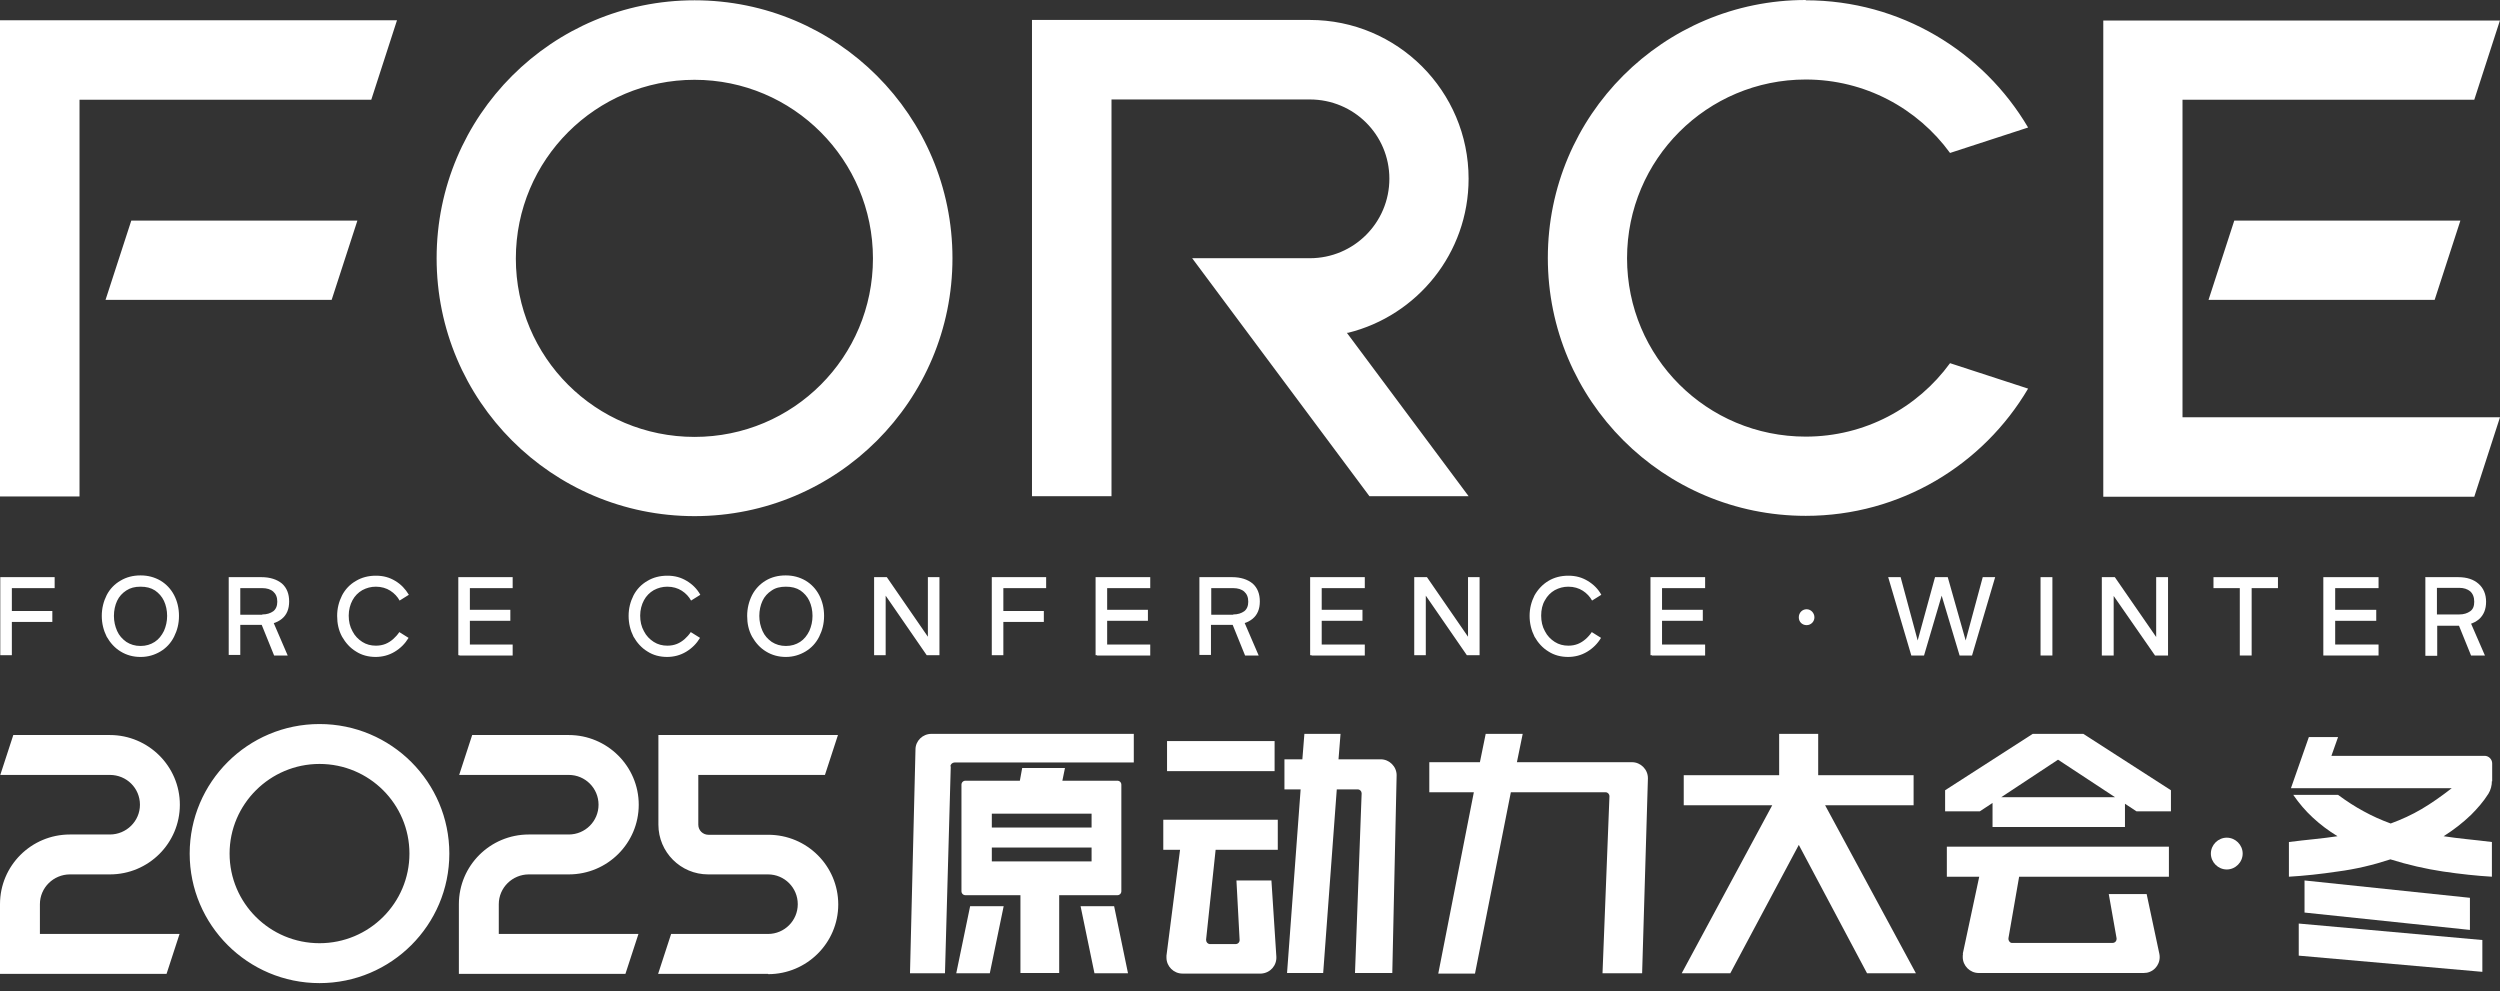 <svg width="290" height="115" viewBox="0 0 290 115" fill="none" xmlns="http://www.w3.org/2000/svg">
<rect x="0" y="0" width="290" height="115" fill="#333333" stroke="none"/>
<path d="M0.033 66.949H1.375V76.005H0.033V66.949ZM0.134 70.873H6.071V72.148H0.134V70.873ZM0.134 66.949H6.339V68.223H0.134V66.949ZM16.301 76.206C15.462 76.206 14.691 76.005 13.986 75.569C13.316 75.166 12.779 74.563 12.377 73.858C12.008 73.12 11.806 72.315 11.806 71.443C11.806 70.571 12.008 69.766 12.377 69.028C12.745 68.324 13.282 67.754 13.986 67.351C14.657 66.949 15.429 66.748 16.301 66.748C17.173 66.748 17.911 66.949 18.615 67.351C19.286 67.754 19.823 68.324 20.192 69.028C20.561 69.733 20.762 70.538 20.762 71.443C20.762 72.349 20.561 73.12 20.192 73.858C19.823 74.596 19.286 75.166 18.615 75.569C17.944 75.972 17.173 76.206 16.334 76.206M16.301 74.932C16.938 74.932 17.475 74.764 17.944 74.462C18.414 74.16 18.749 73.724 19.018 73.188C19.253 72.651 19.387 72.081 19.387 71.443C19.387 70.806 19.253 70.202 19.018 69.699C18.783 69.196 18.414 68.794 17.978 68.492C17.508 68.19 16.972 68.056 16.301 68.056C15.63 68.056 15.127 68.19 14.657 68.492C14.188 68.794 13.819 69.196 13.584 69.699C13.349 70.202 13.215 70.806 13.215 71.443C13.215 72.081 13.349 72.651 13.584 73.188C13.819 73.724 14.188 74.127 14.657 74.462C15.127 74.764 15.664 74.932 16.301 74.932ZM26.531 66.949H30.321C31.327 66.949 32.132 67.217 32.703 67.687C33.273 68.19 33.541 68.894 33.541 69.766C33.541 70.638 33.273 71.309 32.703 71.779C32.132 72.248 31.361 72.483 30.321 72.483H27.873V75.972H26.531V66.915V66.949ZM30.187 71.98L31.495 71.678L33.373 76.039H31.797L30.154 71.98H30.187ZM30.422 71.276C30.959 71.276 31.361 71.141 31.696 70.907C31.998 70.672 32.166 70.303 32.166 69.8C32.166 69.263 31.998 68.894 31.696 68.626C31.395 68.358 30.959 68.223 30.422 68.223H27.873V71.309H30.422V71.276ZM43.604 76.206C42.732 76.206 41.96 76.005 41.289 75.569C40.618 75.166 40.082 74.563 39.679 73.858C39.277 73.12 39.109 72.315 39.109 71.443C39.109 70.571 39.31 69.8 39.679 69.062C40.048 68.358 40.585 67.787 41.289 67.385C41.96 66.982 42.732 66.781 43.604 66.781C44.476 66.781 45.18 66.982 45.851 67.385C46.522 67.787 47.025 68.324 47.427 68.995L46.354 69.666C46.119 69.23 45.75 68.827 45.281 68.525C44.811 68.223 44.241 68.056 43.604 68.056C43.033 68.056 42.53 68.19 42.027 68.458C41.558 68.727 41.155 69.129 40.887 69.632C40.618 70.135 40.451 70.739 40.451 71.41C40.451 72.081 40.585 72.684 40.887 73.221C41.155 73.758 41.558 74.16 42.027 74.462C42.497 74.764 43.033 74.898 43.604 74.898C44.006 74.898 44.375 74.831 44.711 74.697C45.046 74.563 45.348 74.362 45.616 74.127C45.884 73.892 46.119 73.624 46.321 73.322L47.394 73.993C46.991 74.663 46.455 75.2 45.784 75.603C45.113 76.005 44.375 76.206 43.537 76.206M53.163 66.949H54.505V76.005H53.163V66.949ZM53.297 74.764H59.469V76.039H53.297V74.764ZM53.297 70.739H59.2V72.014H53.297V70.739ZM53.297 66.949H59.469V68.223H53.297V66.949ZM77.413 76.206C76.541 76.206 75.77 76.005 75.099 75.569C74.428 75.166 73.892 74.563 73.489 73.858C73.12 73.12 72.919 72.315 72.919 71.443C72.919 70.571 73.12 69.8 73.489 69.062C73.858 68.358 74.395 67.787 75.099 67.385C75.77 66.982 76.541 66.781 77.413 66.781C78.286 66.781 78.99 66.982 79.661 67.385C80.332 67.787 80.868 68.324 81.237 68.995L80.164 69.666C79.929 69.23 79.56 68.827 79.091 68.525C78.621 68.223 78.051 68.056 77.413 68.056C76.843 68.056 76.34 68.19 75.837 68.458C75.368 68.727 74.965 69.129 74.697 69.632C74.428 70.135 74.261 70.739 74.261 71.41C74.261 72.081 74.395 72.684 74.697 73.221C74.965 73.758 75.368 74.16 75.837 74.462C76.307 74.764 76.843 74.898 77.413 74.898C77.816 74.898 78.185 74.831 78.52 74.697C78.856 74.563 79.158 74.362 79.426 74.127C79.694 73.892 79.929 73.624 80.13 73.322L81.204 73.993C80.801 74.663 80.264 75.2 79.594 75.603C78.923 76.005 78.185 76.206 77.346 76.206M91.165 76.206C90.327 76.206 89.555 76.005 88.851 75.569C88.18 75.166 87.644 74.563 87.241 73.858C86.839 73.12 86.671 72.315 86.671 71.443C86.671 70.571 86.872 69.766 87.241 69.028C87.61 68.324 88.147 67.754 88.818 67.351C89.488 66.949 90.26 66.748 91.132 66.748C92.004 66.748 92.742 66.949 93.446 67.351C94.117 67.754 94.654 68.324 95.023 69.028C95.392 69.733 95.593 70.538 95.593 71.443C95.593 72.349 95.392 73.12 95.023 73.858C94.654 74.596 94.117 75.166 93.446 75.569C92.775 75.972 92.004 76.206 91.165 76.206ZM91.165 74.932C91.803 74.932 92.34 74.764 92.809 74.462C93.279 74.16 93.614 73.724 93.882 73.188C94.117 72.651 94.251 72.081 94.251 71.443C94.251 70.806 94.117 70.202 93.882 69.699C93.648 69.196 93.279 68.794 92.843 68.492C92.373 68.19 91.836 68.056 91.165 68.056C90.495 68.056 89.958 68.19 89.522 68.492C89.052 68.794 88.683 69.196 88.449 69.699C88.214 70.202 88.08 70.806 88.08 71.443C88.08 72.081 88.214 72.651 88.449 73.188C88.683 73.724 89.052 74.127 89.522 74.462C89.992 74.764 90.528 74.932 91.165 74.932ZM101.396 66.949H102.871L107.634 73.858V66.949H108.976V76.005H107.5L102.737 69.096V76.005H101.396V66.949ZM115.047 66.949H116.389V76.005H115.047V66.949ZM115.148 70.873H121.085V72.148H115.148V70.873ZM115.148 66.949H121.353V68.223H115.148V66.949ZM127.088 66.949H128.43V76.005H127.088V66.949ZM127.256 74.764H133.428V76.039H127.256V74.764ZM127.256 70.739H133.159V72.014H127.256V70.739ZM127.256 66.949H133.428V68.223H127.256V66.949ZM139.13 66.949H142.92C143.926 66.949 144.731 67.217 145.302 67.687C145.872 68.19 146.14 68.894 146.14 69.766C146.14 70.638 145.872 71.309 145.302 71.779C144.731 72.248 143.96 72.483 142.92 72.483H140.472V75.972H139.13V66.915V66.949ZM142.819 71.98L144.128 71.678L146.006 76.039H144.429L142.786 71.98H142.819ZM143.054 71.276C143.591 71.276 143.993 71.141 144.329 70.907C144.631 70.672 144.798 70.303 144.798 69.8C144.798 69.263 144.631 68.894 144.329 68.626C144.027 68.358 143.591 68.223 143.054 68.223H140.505V71.309H143.054V71.276ZM151.976 66.949H153.318V76.005H151.976V66.949ZM152.144 74.764H158.316V76.039H152.144V74.764ZM152.144 70.739H158.047V72.014H152.144V70.739ZM152.144 66.949H158.316V68.223H152.144V66.949ZM164.051 66.949H165.527L170.29 73.858V66.949H171.632V76.005H170.156L165.393 69.096V76.005H164.051V66.949ZM181.929 76.206C181.057 76.206 180.285 76.005 179.615 75.569C178.944 75.166 178.407 74.563 178.005 73.858C177.636 73.12 177.434 72.315 177.434 71.443C177.434 70.571 177.636 69.8 178.005 69.062C178.407 68.358 178.944 67.787 179.615 67.385C180.285 66.982 181.057 66.781 181.929 66.781C182.801 66.781 183.505 66.982 184.176 67.385C184.847 67.787 185.384 68.324 185.753 68.995L184.679 69.666C184.444 69.23 184.076 68.827 183.606 68.525C183.136 68.223 182.566 68.056 181.929 68.056C181.359 68.056 180.856 68.19 180.352 68.458C179.883 68.727 179.48 69.129 179.212 69.632C178.91 70.135 178.776 70.739 178.776 71.41C178.776 72.081 178.91 72.684 179.212 73.221C179.48 73.758 179.883 74.16 180.352 74.462C180.822 74.764 181.359 74.898 181.929 74.898C182.331 74.898 182.7 74.831 183.036 74.697C183.371 74.563 183.673 74.362 183.941 74.127C184.21 73.892 184.444 73.624 184.646 73.322L185.719 73.993C185.317 74.663 184.78 75.2 184.109 75.603C183.438 76.005 182.7 76.206 181.862 76.206M191.455 66.949H192.796V76.005H191.455V66.949ZM191.622 74.764H197.794V76.039H191.622V74.764ZM191.622 70.739H197.526V72.014H191.622V70.739ZM191.622 66.949H197.794V68.223H191.622V66.949ZM209.567 72.517C210.07 72.517 210.473 72.114 210.473 71.611C210.473 71.108 210.07 70.672 209.567 70.672C209.064 70.672 208.661 71.074 208.661 71.611C208.661 72.148 209.064 72.517 209.567 72.517Z" fill="white"/>
<path d="M46.053 2.348L43.067 11.572H9.224V57.591H0V2.348H46.019H46.053ZM41.457 25.592L38.472 34.782H12.243L15.228 25.592H41.457ZM290 2.348L287.015 11.572H253.171V48.4H290L287.015 57.624H243.981V2.381H290V2.348ZM285.405 25.592L282.42 34.782H256.19L259.175 25.592H285.405ZM209.467 0.034C220.468 0.034 230.061 5.97 235.26 14.792L226.204 17.743C222.447 12.578 216.343 9.224 209.467 9.224C198.029 9.224 188.738 18.481 188.738 29.953C188.738 41.424 197.996 50.648 209.467 50.648C216.343 50.648 222.447 47.294 226.204 42.128L235.26 45.08C230.061 53.901 220.468 59.838 209.467 59.838C192.931 59.838 179.548 46.455 179.548 29.919C179.548 13.383 192.931 0 209.467 0M80.567 0.034C97.103 0.034 110.486 13.417 110.486 29.953C110.486 46.489 97.103 59.872 80.567 59.872C64.031 59.872 50.648 46.489 50.648 29.953C50.648 13.417 64.031 0.034 80.567 0.034ZM80.567 9.257C69.129 9.257 59.838 18.515 59.838 29.986C59.838 41.457 69.096 50.681 80.567 50.681C92.038 50.681 101.262 41.424 101.262 29.986C101.262 18.548 92.004 9.257 80.567 9.257ZM128.9 57.557H119.71V2.314H151.943C162.106 2.314 170.357 10.566 170.357 20.729C170.357 29.382 164.387 36.627 156.371 38.606H156.236L170.357 57.557H158.853L143.759 37.298L138.292 29.953H151.943C157.041 29.953 161.167 25.827 161.167 20.729C161.167 15.63 157.041 11.538 151.943 11.538H128.934V57.557H128.9Z" fill="white"/>
<path d="M123.537 89.086L123.235 90.562H129.608C129.876 90.562 130.077 90.763 130.077 91.032V103.375C130.077 103.643 129.876 103.844 129.608 103.844H122.866V112.867H118.371V103.844H111.999C111.73 103.844 111.529 103.643 111.529 103.375V91.032C111.529 90.763 111.73 90.562 111.999 90.562H118.304L118.573 89.086H123.503H123.537ZM110.288 88.918L109.617 112.901H105.559L106.196 86.939C106.196 85.933 107.034 85.128 108.041 85.128H131.52V88.449H110.724C110.489 88.449 110.254 88.65 110.254 88.885M116.426 105.119L114.816 112.901H110.925L112.535 105.119H116.426ZM129.239 105.119L130.849 112.901H126.958L125.348 105.119H129.239ZM126.623 98.31H115.051V99.92H126.623V98.31ZM115.051 95.996H126.623V94.386H115.051V95.996ZM148.961 88.08H151.074L151.309 85.128H155.502L155.267 88.08H160.164C161.17 88.08 162.009 88.918 162.009 89.925L161.506 112.867H157.179L157.95 92.038C157.95 91.803 157.783 91.602 157.548 91.568H157.514H155.066L153.489 112.867H149.297L150.873 91.568H148.995V88.08H148.961ZM148.223 95.09V98.578H141.012L139.905 109.01C139.905 109.278 140.073 109.479 140.308 109.513C140.308 109.513 140.308 109.513 140.341 109.513H143.326C143.595 109.513 143.796 109.312 143.796 109.043L143.427 102.134H147.485L148.056 110.955C148.123 111.995 147.351 112.867 146.312 112.934C146.278 112.934 146.244 112.934 146.177 112.934H137.155C136.148 112.934 135.31 112.096 135.31 111.089C135.31 111.022 135.31 110.922 135.31 110.855L136.886 98.578H134.941V95.09H148.223ZM147.854 89.455H135.377V85.967H147.854V89.455ZM165.799 88.415H171.669L172.34 85.128H176.633L175.962 88.415H189.312C190.318 88.415 191.157 89.254 191.157 90.26C191.157 90.26 191.157 90.294 191.157 90.327L190.486 112.901H185.891L186.696 92.373C186.696 92.105 186.494 91.904 186.259 91.904H175.258L171.099 112.934H166.839L170.965 91.904H165.799V88.449V88.415Z" fill="white"/>
<path d="M206.382 89.925V85.128H210.91V89.925H221.978V93.413H211.715L222.247 112.901H216.578L208.662 98.008L200.713 112.901H195.078L205.577 93.413H195.313V89.925H206.382Z" fill="white"/>
<path d="M227.679 110.653L229.591 101.698H225.834V98.21H251.594V101.698H234.219L232.978 108.842C232.945 109.077 233.113 109.345 233.347 109.379C233.347 109.379 233.381 109.379 233.414 109.379H245.053C245.322 109.379 245.523 109.178 245.523 108.909V108.842L244.617 103.71H249.011L250.487 110.653C250.688 111.66 250.051 112.632 249.045 112.834C248.911 112.834 248.81 112.867 248.676 112.867H229.524C228.517 112.867 227.679 112.029 227.679 111.022C227.679 110.888 227.679 110.754 227.712 110.62M238.748 88.113L229.658 94.117H225.633V91.669L235.796 85.128H241.666L251.829 91.669V94.117H247.837L238.714 88.113H238.748ZM231.134 92.474H246.496V95.929H231.134V92.474Z" fill="white"/>
<path fill-rule="evenodd" clip-rule="evenodd" d="M258.306 97.17C259.312 97.17 260.15 98.008 260.15 99.014C260.15 100.021 259.312 100.859 258.306 100.859C257.299 100.859 256.461 100.021 256.461 99.014C256.461 98.008 257.299 97.17 258.306 97.17Z" fill="white"/>
<path d="M289.06 90.596C289.06 91.099 288.926 91.635 288.657 92.072C288.087 92.977 287.383 93.782 286.645 94.52C285.706 95.426 284.632 96.264 283.458 97.002C284.297 97.136 285.203 97.237 286.108 97.338C287.014 97.438 288.02 97.539 289.06 97.673V101.698C287.316 101.597 285.437 101.396 283.391 101.094C281.379 100.792 279.333 100.323 277.287 99.685C275.241 100.356 273.228 100.826 271.182 101.094C269.17 101.396 267.258 101.597 265.514 101.698V97.673C266.553 97.539 267.526 97.438 268.465 97.338C269.404 97.237 270.277 97.136 271.149 97.002C270.109 96.365 269.17 95.66 268.298 94.855C267.426 94.05 266.688 93.178 266.017 92.206H271.216C272.222 92.944 273.195 93.581 274.201 94.118C275.174 94.654 276.213 95.124 277.32 95.526C278.595 95.057 279.769 94.52 280.909 93.849C282.05 93.178 283.19 92.373 284.398 91.434H265.748L267.828 85.497H271.216L270.444 87.677H288.221C288.691 87.677 289.093 88.08 289.093 88.55V90.663L289.06 90.596ZM287.953 112.733L266.654 110.855V107.132L287.953 109.043V112.733ZM286.511 104.146V107.87L267.325 105.857V102.134L286.511 104.146Z" fill="white"/>
<path d="M12.746 85.263C17.207 85.263 20.863 88.885 20.863 93.346C20.863 97.807 17.24 101.43 12.746 101.43H8.117C6.205 101.43 4.629 102.972 4.629 104.884V108.339H20.829L19.32 112.968H0V104.884C0 100.423 3.622 96.801 8.117 96.801H12.746C14.658 96.801 16.234 95.258 16.234 93.346C16.234 91.434 14.691 89.891 12.746 89.891H0.034L1.543 85.263H12.779H12.746ZM65.976 85.263C70.437 85.263 74.093 88.885 74.093 93.346C74.093 97.807 70.471 101.43 65.976 101.43H61.347C59.436 101.43 57.859 102.972 57.859 104.884V108.339H74.06L72.55 112.968H53.23V104.884C53.23 100.423 56.853 96.801 61.347 96.801H65.976C67.888 96.801 69.431 95.258 69.431 93.346C69.431 91.434 67.888 89.891 65.976 89.891H53.264L54.773 85.263H66.01H65.976ZM89.12 113.001C93.581 113.001 97.237 109.379 97.237 104.918C97.237 100.457 93.614 96.834 89.12 96.834H82.177C81.539 96.834 81.003 96.331 81.003 95.66V89.891H95.694L97.203 85.263H76.374V95.66C76.374 98.847 78.957 101.43 82.143 101.43H89.086C90.998 101.43 92.541 102.972 92.541 104.884C92.541 106.796 90.998 108.339 89.086 108.339H77.85L76.341 112.968H89.086L89.12 113.001ZM37.063 83.988C45.382 83.988 52.123 90.73 52.123 99.015C52.123 107.299 45.382 114.041 37.063 114.041C28.745 114.041 22.003 107.299 22.003 99.015C22.003 90.73 28.745 83.988 37.063 83.988ZM37.063 88.617C31.328 88.617 26.632 93.279 26.632 99.015C26.632 104.75 31.294 109.412 37.063 109.412C42.833 109.412 47.495 104.75 47.495 99.015C47.495 93.279 42.833 88.617 37.063 88.617Z" fill="white"/>
<path d="M219.029 66.949H220.472L222.451 74.294L224.463 66.949H225.939L228.018 74.294L229.997 66.949H231.44L228.756 76.039H227.314L225.234 69.096L223.188 76.039H221.713L219.029 66.949Z" fill="white"/>
<path d="M238.078 66.949H236.703V76.039H238.078V66.949Z" fill="white"/>
<path d="M243.811 66.949H245.32L250.116 73.892V66.949H251.492V76.039H249.982L245.186 69.129V76.039H243.811V66.949Z" fill="white"/>
<path d="M256.764 66.949H264.243V68.223H256.764V66.949ZM259.816 66.949H261.191V76.039H259.816V66.949Z" fill="white"/>
<path d="M269.506 66.949H270.881V76.039H269.506V66.949ZM269.674 66.949H275.912V68.223H269.674V66.949ZM269.674 70.739H275.644V72.014H269.674V70.739ZM269.674 74.764H275.912V76.039H269.674V74.764Z" fill="white"/>
<path d="M281.309 66.949H285.132C286.172 66.949 286.944 67.217 287.514 67.72C288.084 68.223 288.386 68.928 288.386 69.8C288.386 70.672 288.118 71.343 287.547 71.846C286.977 72.316 286.172 72.584 285.166 72.584H282.717V76.072H281.342V66.982L281.309 66.949ZM285.267 71.276C285.803 71.276 286.206 71.142 286.541 70.907C286.877 70.672 287.011 70.303 287.011 69.8C287.011 69.263 286.843 68.861 286.541 68.592C286.206 68.324 285.803 68.19 285.267 68.19H282.684V71.276H285.267ZM284.998 71.98L286.34 71.645L288.252 76.039H286.642L284.998 71.98Z" fill="white"/>
</svg>
